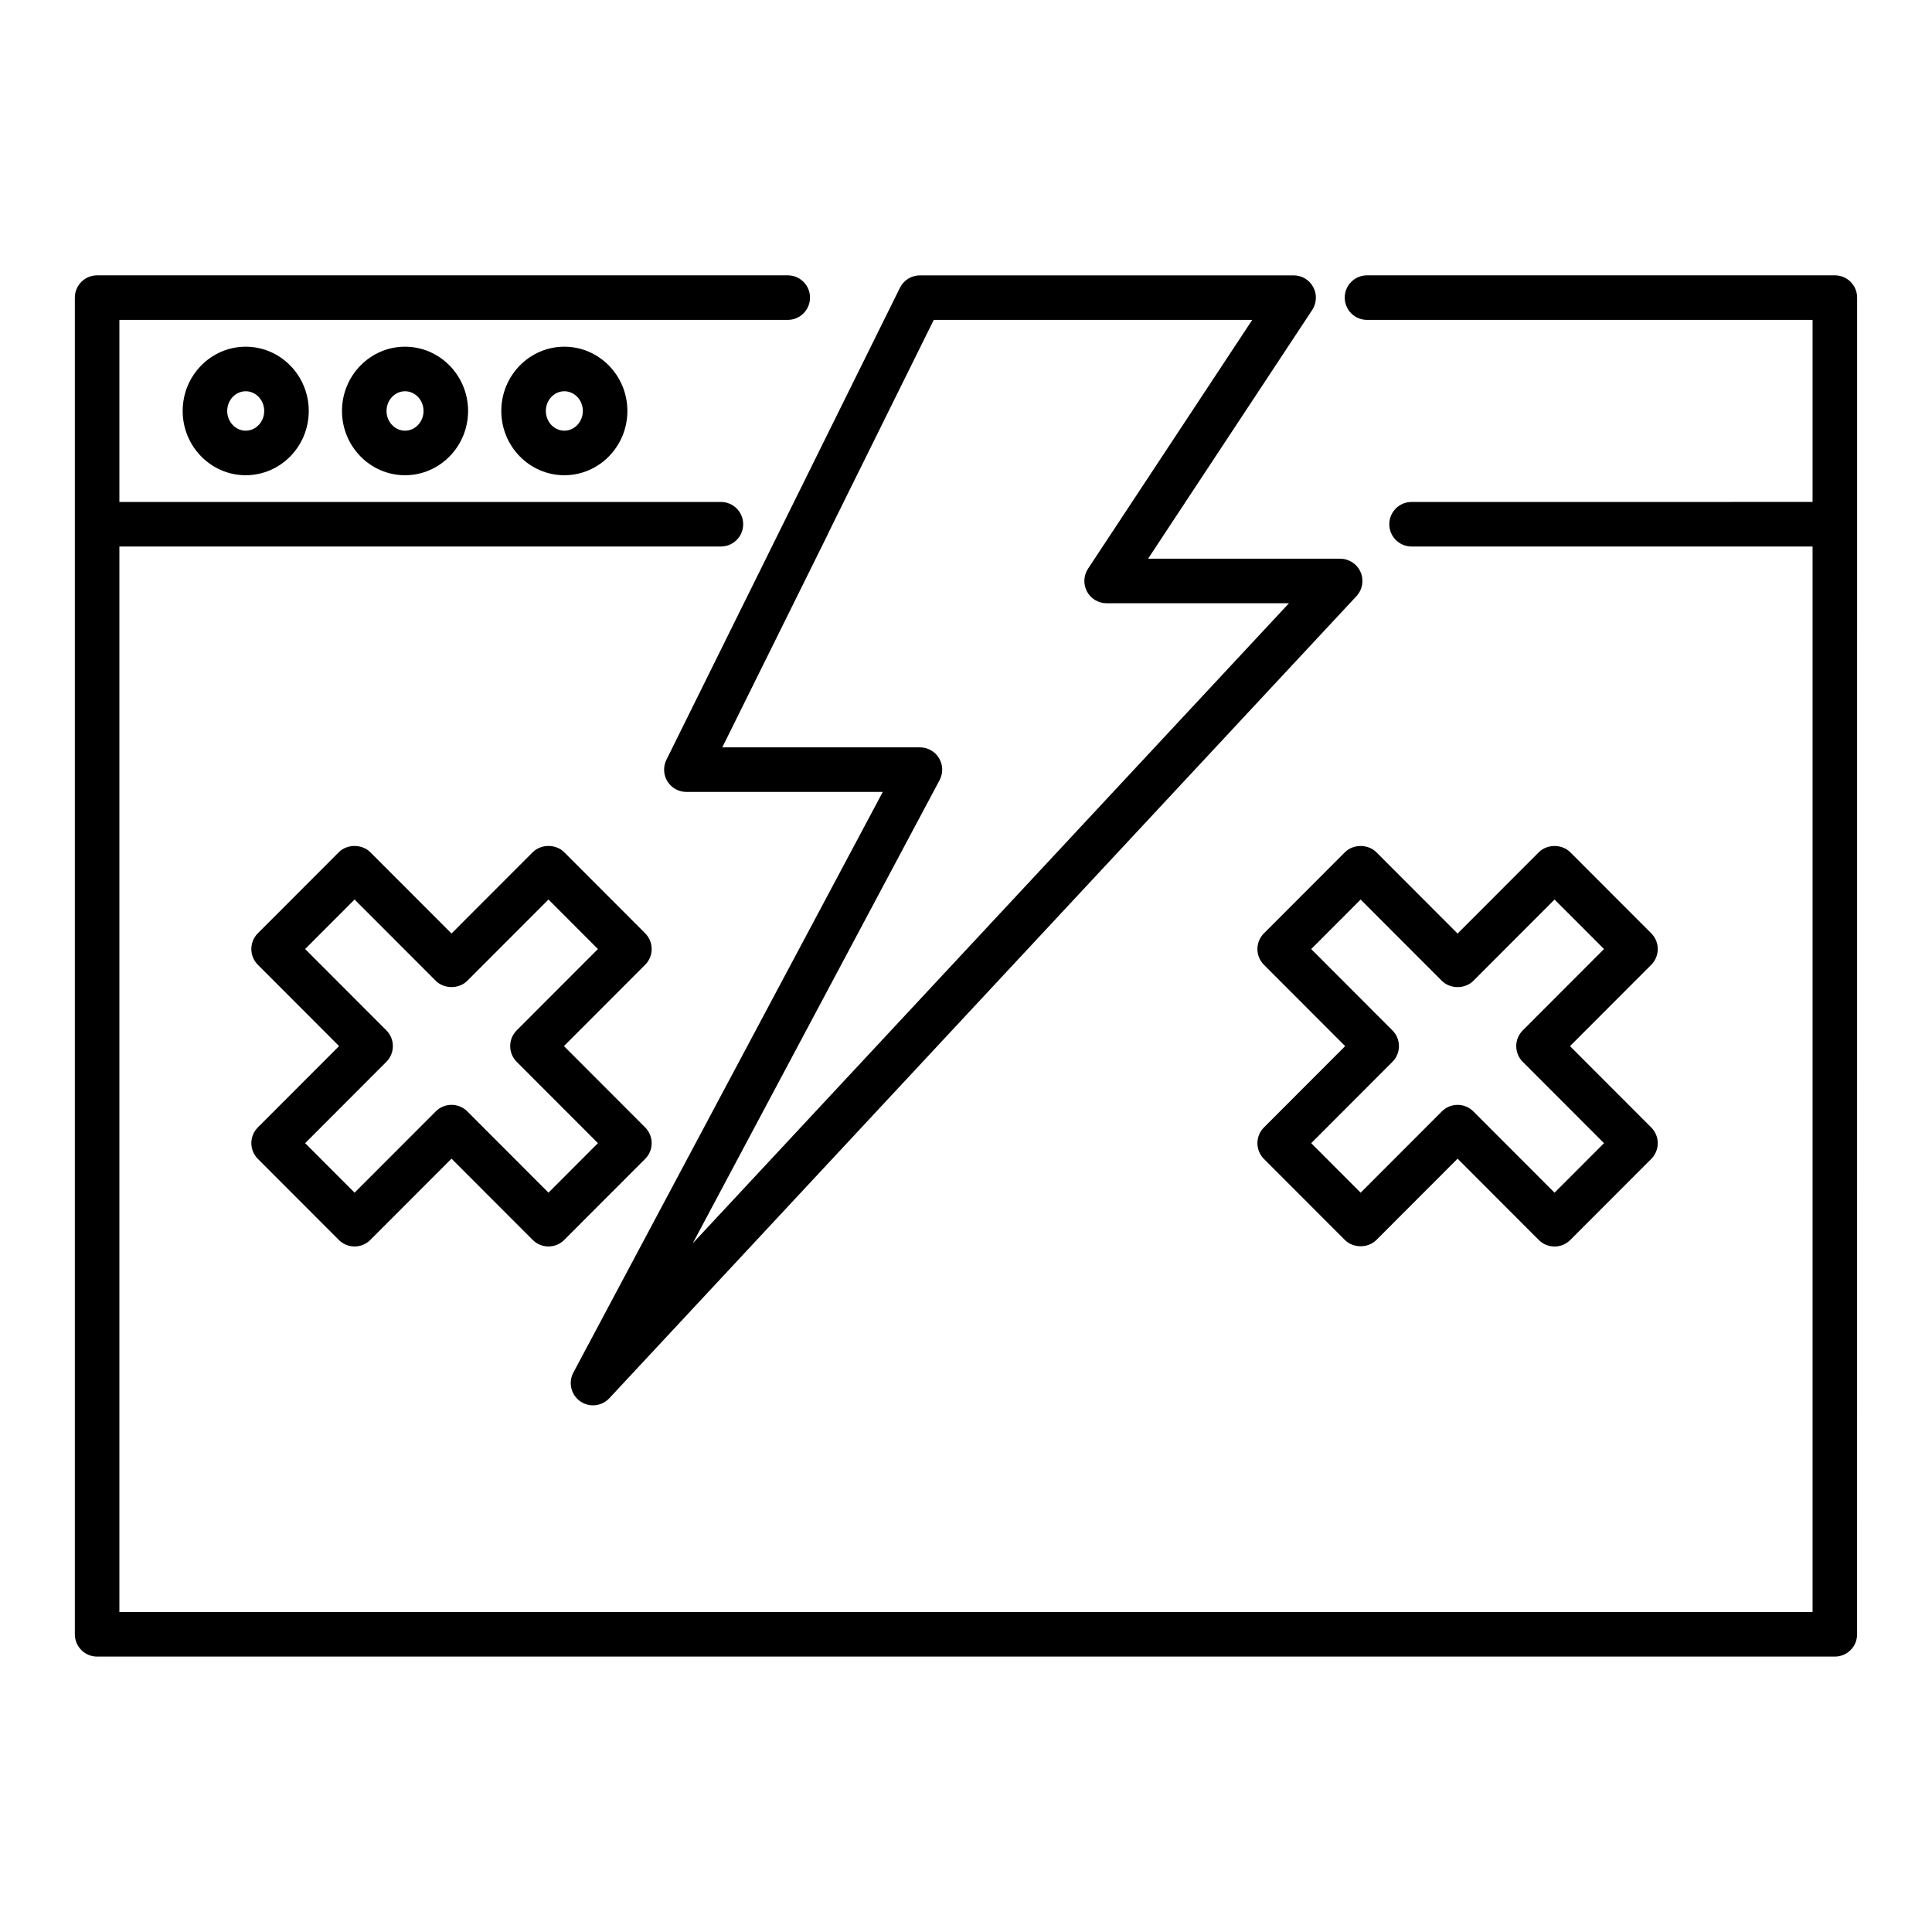 <?xml version="1.0" encoding="UTF-8"?>
<!-- Uploaded to: ICON Repo, www.iconrepo.com, Generator: ICON Repo Mixer Tools -->
<svg fill="#000000" width="800px" height="800px" version="1.1" viewBox="144 144 512 512" xmlns="http://www.w3.org/2000/svg">
 <g>
  <path d="m630.25 216.97h-123.98c-3.262 0-5.902 2.644-5.902 5.902 0 3.262 2.644 5.902 5.902 5.902h118.08v48.242l-106.27 0.008c-3.262 0-5.902 2.644-5.902 5.902 0 3.262 2.644 5.902 5.902 5.902h106.27v282.38h-448.71v-282.38h159.41c3.262 0 5.902-2.644 5.902-5.902 0-3.262-2.644-5.902-5.902-5.902l-159.41-0.004v-48.246h177.12c3.262 0 5.902-2.644 5.902-5.902 0.004-3.262-2.641-5.906-5.902-5.906h-183.02c-3.262 0-5.906 2.644-5.906 5.906v354.24c0 3.262 2.644 5.902 5.902 5.902h460.51c3.262 0 5.902-2.644 5.902-5.902l0.008-294.19v-60.051c0-3.262-2.644-5.906-5.906-5.906z"/>
  <path d="m320.88 351.08c1.074 1.734 2.977 2.789 5.016 2.789h52.051l-82 153.88c-1.395 2.613-0.633 5.859 1.777 7.582 1.035 0.738 2.234 1.098 3.426 1.098 1.59 0 3.168-0.641 4.324-1.879l198-212.56c1.602-1.723 2.031-4.227 1.094-6.379-0.938-2.156-3.062-3.547-5.414-3.547h-50.906l3.883-5.871c0.008-0.012 0.008-0.023 0.012-0.031l39.609-60.023c1.195-1.812 1.297-4.137 0.27-6.051-1.027-1.918-3.023-3.113-5.195-3.113h-99.039c-2.246 0-4.297 1.273-5.293 3.289l-61.887 125.09c-0.906 1.832-0.805 4 0.273 5.734zm70.574-122.3h84.402l-43.512 65.926c-1.199 1.812-1.305 4.141-0.277 6.055 1.027 1.914 3.027 3.109 5.199 3.109h48.32l-158 169.62 65.414-122.75c0.977-1.832 0.918-4.035-0.148-5.816-1.066-1.777-2.988-2.867-5.062-2.867h-52.375l27.992-56.516c0.023-0.047 0.016-0.102 0.039-0.148z"/>
  <path d="m192.41 252.91c0 9.391 7.496 17.031 16.707 17.031 9.215 0 16.707-7.641 16.707-17.031s-7.496-17.031-16.707-17.031c-9.215 0-16.707 7.637-16.707 17.031zm21.609 0c0 2.879-2.199 5.223-4.902 5.223s-4.902-2.344-4.902-5.223 2.199-5.223 4.902-5.223 4.902 2.344 4.902 5.223z"/>
  <path d="m234.63 252.91c0 9.391 7.496 17.031 16.707 17.031 9.215 0 16.707-7.641 16.707-17.031s-7.496-17.031-16.707-17.031c-9.215 0-16.707 7.637-16.707 17.031zm21.609 0c0 2.879-2.199 5.223-4.902 5.223s-4.902-2.344-4.902-5.223 2.199-5.223 4.902-5.223 4.902 2.344 4.902 5.223z"/>
  <path d="m276.85 252.91c0 9.391 7.496 17.031 16.707 17.031 9.215 0 16.707-7.641 16.707-17.031s-7.496-17.031-16.707-17.031c-9.215 0-16.707 7.637-16.707 17.031zm21.609 0c0 2.879-2.199 5.223-4.902 5.223s-4.902-2.344-4.902-5.223 2.199-5.223 4.902-5.223 4.902 2.344 4.902 5.223z"/>
  <path d="m212.34 451.12 21.449 21.473c1.105 1.109 2.609 1.734 4.176 1.734s3.07-0.621 4.176-1.734l21.516-21.539 21.516 21.539c1.105 1.109 2.609 1.734 4.176 1.734 1.566 0 3.07-0.621 4.176-1.734l21.449-21.473c2.305-2.305 2.305-6.039 0-8.344l-21.523-21.551 21.523-21.551c2.305-2.305 2.305-6.039 0-8.344l-21.449-21.477c-2.215-2.219-6.141-2.219-8.355 0l-21.516 21.539-21.516-21.539c-2.215-2.219-6.141-2.219-8.355 0l-21.449 21.477c-2.305 2.305-2.305 6.039 0 8.344l21.523 21.551-21.523 21.551c-2.297 2.305-2.297 6.039 0.008 8.344zm34.047-25.723c2.305-2.305 2.305-6.039 0-8.344l-21.523-21.551 13.102-13.121 21.516 21.539c2.215 2.219 6.141 2.219 8.355 0l21.516-21.539 13.105 13.121-21.523 21.551c-2.305 2.305-2.305 6.039 0 8.344l21.523 21.551-13.105 13.121-21.516-21.539c-1.105-1.109-2.609-1.734-4.176-1.734-1.566 0-3.07 0.621-4.176 1.734l-21.516 21.539-13.102-13.121z"/>
  <path d="m581.6 391.34-21.453-21.477c-2.215-2.219-6.141-2.219-8.355 0l-21.516 21.539-21.516-21.539c-2.215-2.219-6.141-2.219-8.355 0l-21.449 21.477c-2.305 2.305-2.305 6.039 0 8.344l21.523 21.551-21.523 21.551c-2.305 2.305-2.305 6.039 0 8.344l21.449 21.473c2.215 2.219 6.141 2.219 8.355 0l21.516-21.539 21.516 21.539c1.105 1.109 2.609 1.734 4.176 1.734s3.07-0.621 4.176-1.734l21.449-21.473c2.305-2.305 2.305-6.039 0-8.344l-21.527-21.551 21.527-21.551c2.309-2.305 2.309-6.043 0.008-8.344zm-34.051 25.719c-2.305 2.305-2.305 6.039 0 8.344l21.527 21.551-13.105 13.121-21.516-21.539c-1.105-1.109-2.609-1.734-4.176-1.734s-3.07 0.621-4.176 1.734l-21.516 21.539-13.105-13.121 21.523-21.551c2.305-2.305 2.305-6.039 0-8.344l-21.523-21.551 13.105-13.121 21.516 21.539c2.215 2.219 6.141 2.219 8.355 0l21.516-21.539 13.105 13.121z"/>
 </g>
</svg>